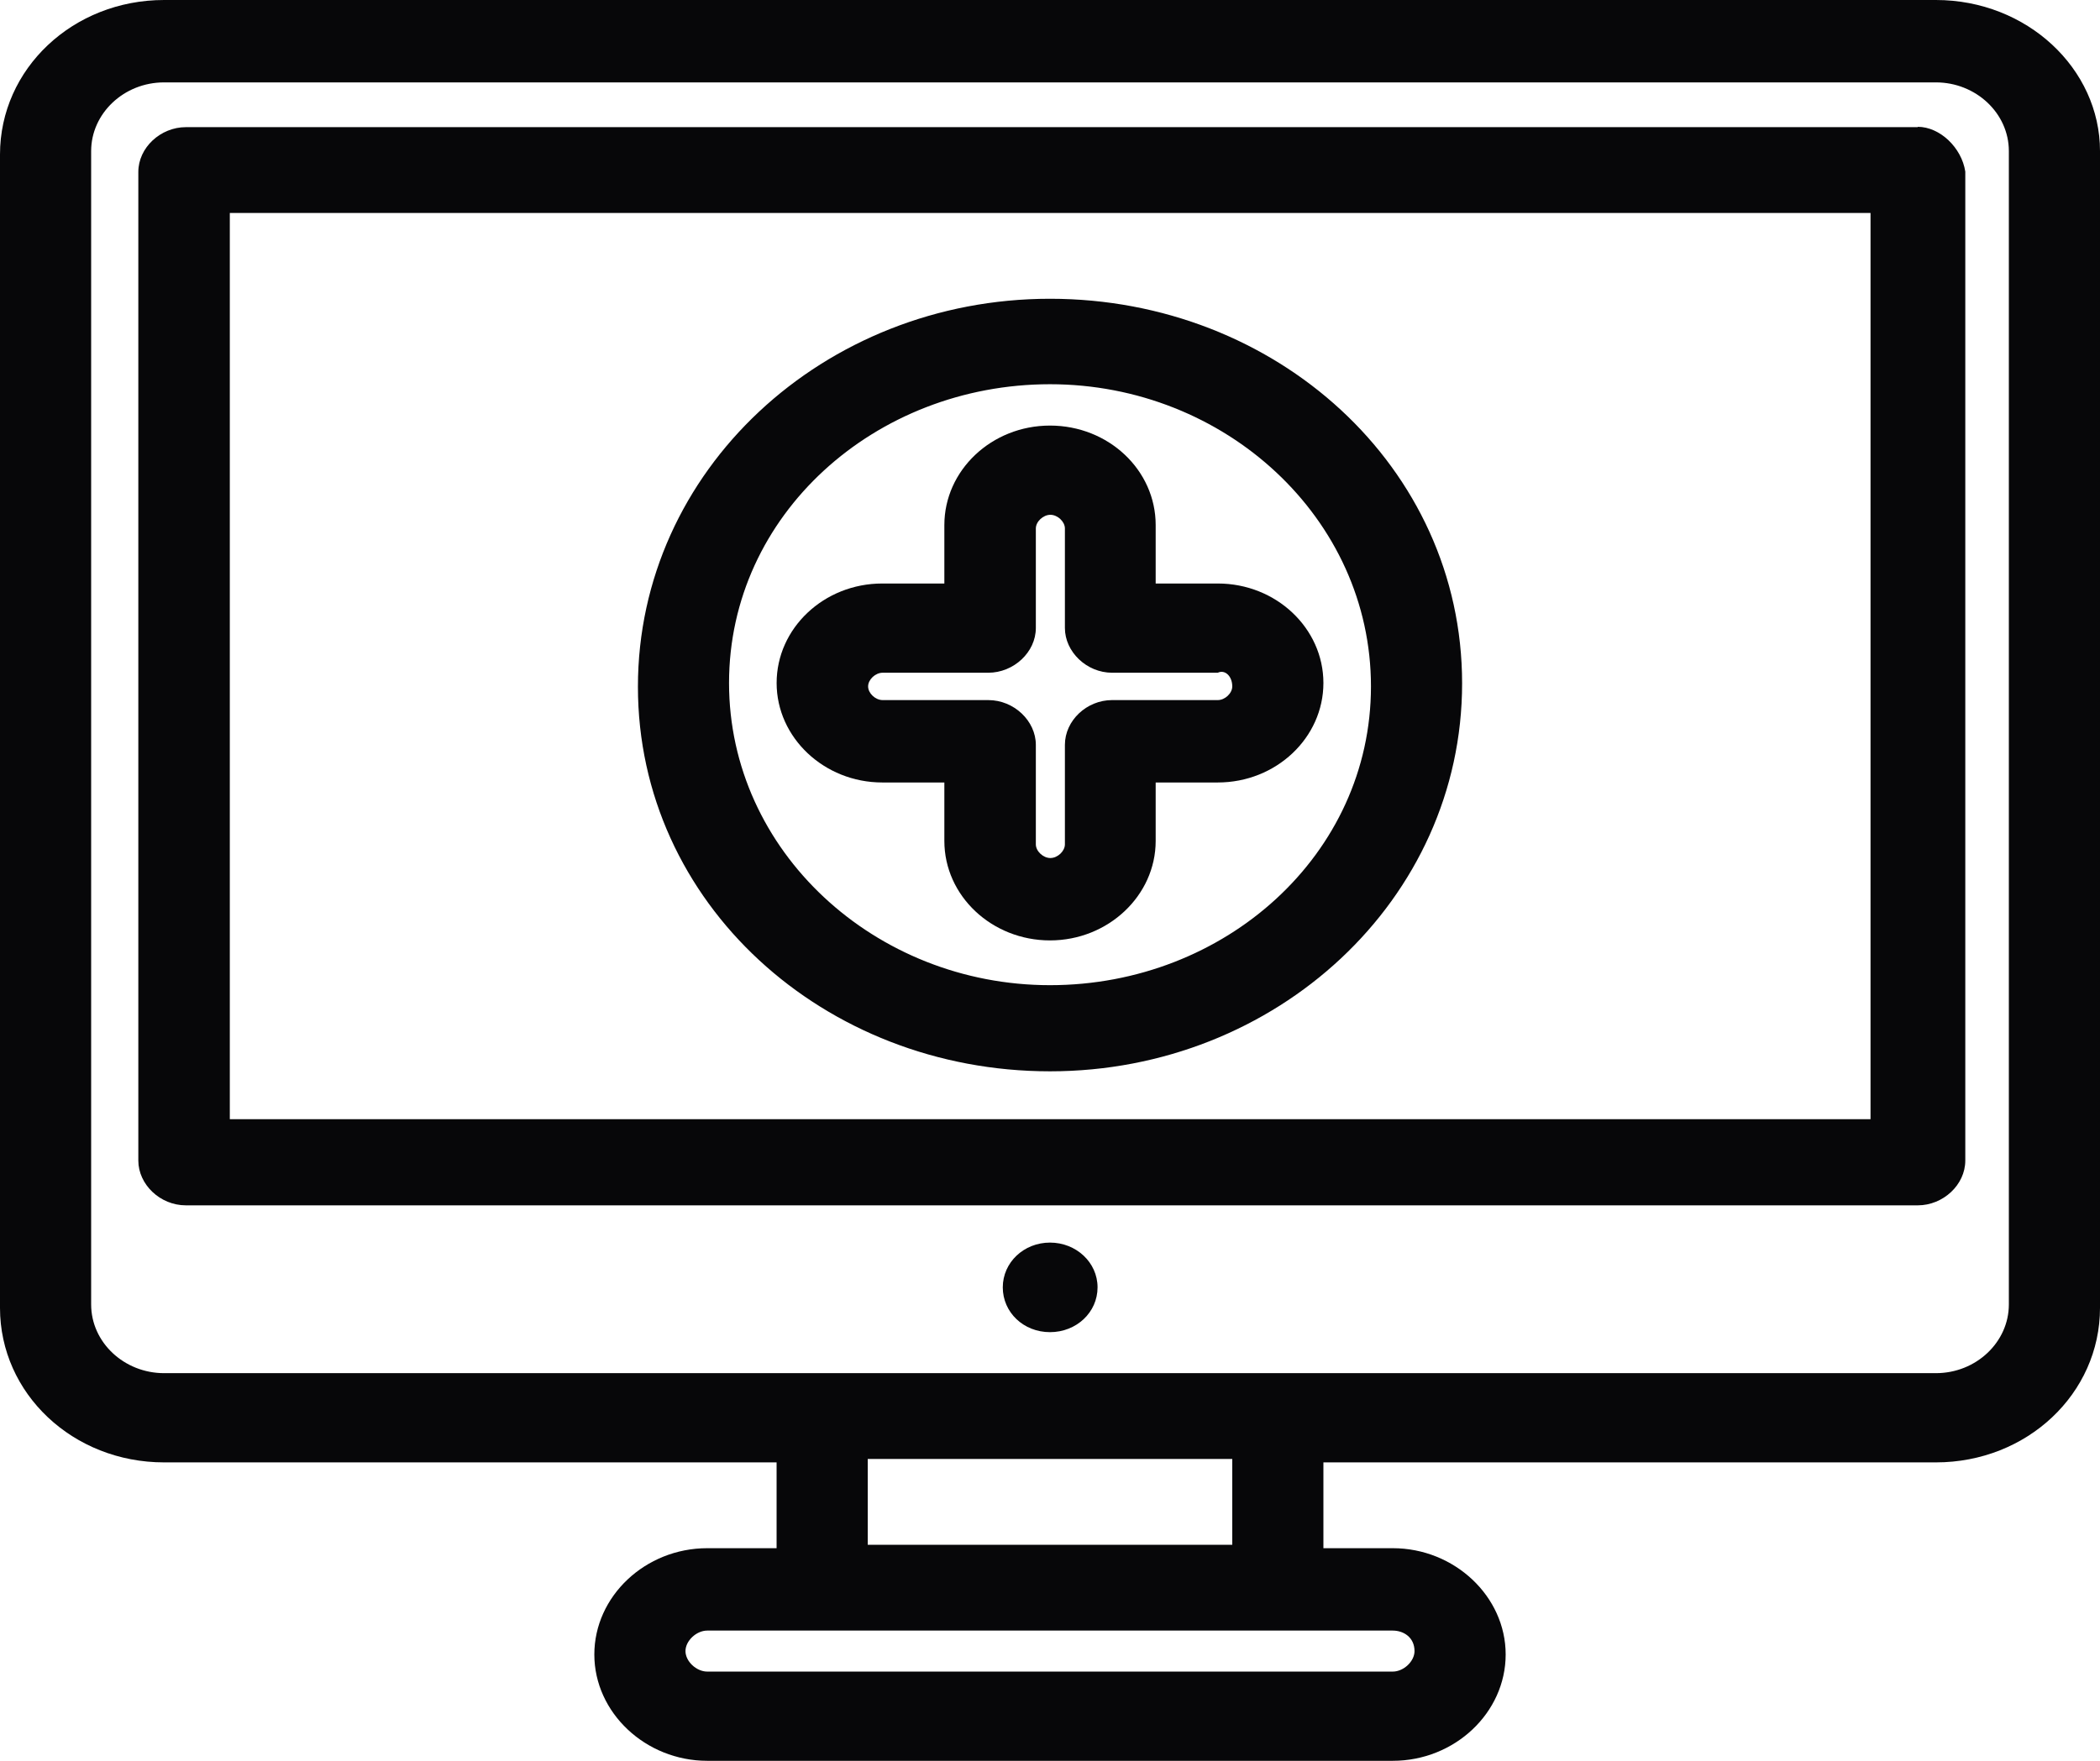<svg width="62" height="52" viewBox="0 0 62 52" fill="none" xmlns="http://www.w3.org/2000/svg">
<path d="M31 36.696C31.772 36.696 32.404 37.281 32.404 38.018C32.404 38.755 31.782 39.341 31 39.341C30.217 39.341 29.606 38.755 29.606 38.018C29.606 37.281 30.228 36.696 31 36.696Z" fill="#070709"/>
<path d="M56.619 3.755H5.488C4.738 3.755 4.084 4.361 4.084 5.078V34.273C4.084 34.98 4.727 35.596 5.488 35.596H56.619C57.369 35.596 58.023 34.99 58.023 34.273V5.068C57.916 4.361 57.273 3.745 56.619 3.745V3.755ZM6.785 32.951V6.289H55.225V33.051H6.785V32.951Z" fill="#070709"/>
<path d="M57.155 0H4.845C2.155 0 0 2.029 0 4.563V38.624C0 41.158 2.155 43.187 4.845 43.187H22.928V45.721H20.881C19.048 45.721 17.547 47.144 17.547 48.86C17.547 50.577 19.059 52 20.881 52H41.119C42.952 52 44.453 50.577 44.453 48.86C44.453 47.144 42.941 45.721 41.119 45.721H39.072V43.187H57.155C59.845 43.187 62 41.158 62 38.624V4.462C62 2.029 59.845 0 57.155 0ZM41.762 48.76C41.762 49.062 41.441 49.365 41.119 49.365H20.881C20.559 49.365 20.238 49.062 20.238 48.76C20.238 48.457 20.559 48.154 20.881 48.154H41.119C41.441 48.154 41.762 48.356 41.762 48.76ZM36.381 45.62H25.619V43.086H36.381V45.62ZM59.309 38.523C59.309 39.633 58.345 40.552 57.155 40.552H4.845C3.666 40.552 2.691 39.644 2.691 38.523V4.462C2.691 3.352 3.655 2.433 4.845 2.433H57.155C58.334 2.433 59.309 3.341 59.309 4.462V38.523Z" fill="#070709"/>
<path d="M34.12 17.232V15.506C34.12 13.881 32.726 12.568 31 12.568C29.274 12.568 27.881 13.891 27.881 15.506V17.232H26.048C24.322 17.232 22.929 18.555 22.929 20.17C22.929 21.785 24.333 23.108 26.048 23.108H27.881V24.834C27.881 26.459 29.285 27.772 31 27.772C32.715 27.772 34.12 26.449 34.12 24.834V23.108H35.953C37.678 23.108 39.072 21.785 39.072 20.17C39.072 18.555 37.678 17.232 35.953 17.232H34.12ZM36.381 20.271C36.381 20.473 36.167 20.675 35.953 20.675H32.833C32.083 20.675 31.44 21.28 31.44 21.997V24.935C31.44 25.137 31.225 25.339 31.011 25.339C30.797 25.339 30.582 25.137 30.582 24.935V21.997C30.582 21.291 29.939 20.675 29.178 20.675H26.059C25.844 20.675 25.63 20.473 25.63 20.271C25.63 20.069 25.844 19.867 26.059 19.867H29.178C29.928 19.867 30.582 19.261 30.582 18.545V15.607C30.582 15.405 30.797 15.203 31.011 15.203C31.225 15.203 31.44 15.405 31.44 15.607V18.545C31.44 19.251 32.083 19.867 32.833 19.867H35.953C36.167 19.766 36.381 19.968 36.381 20.271Z" fill="#070709"/>
<path d="M31 8.823C24.322 8.823 18.834 13.891 18.834 20.281C18.834 26.671 24.322 31.638 31 31.638C37.678 31.638 43.167 26.57 43.167 20.18C43.167 13.79 37.678 8.823 31 8.823ZM31 29.094C25.834 29.094 21.524 25.137 21.524 20.17C21.524 15.203 25.834 11.347 31 11.347C36.167 11.347 40.476 15.304 40.476 20.271C40.476 25.238 36.167 29.094 31 29.094Z" fill="#070709"/>
</svg>
